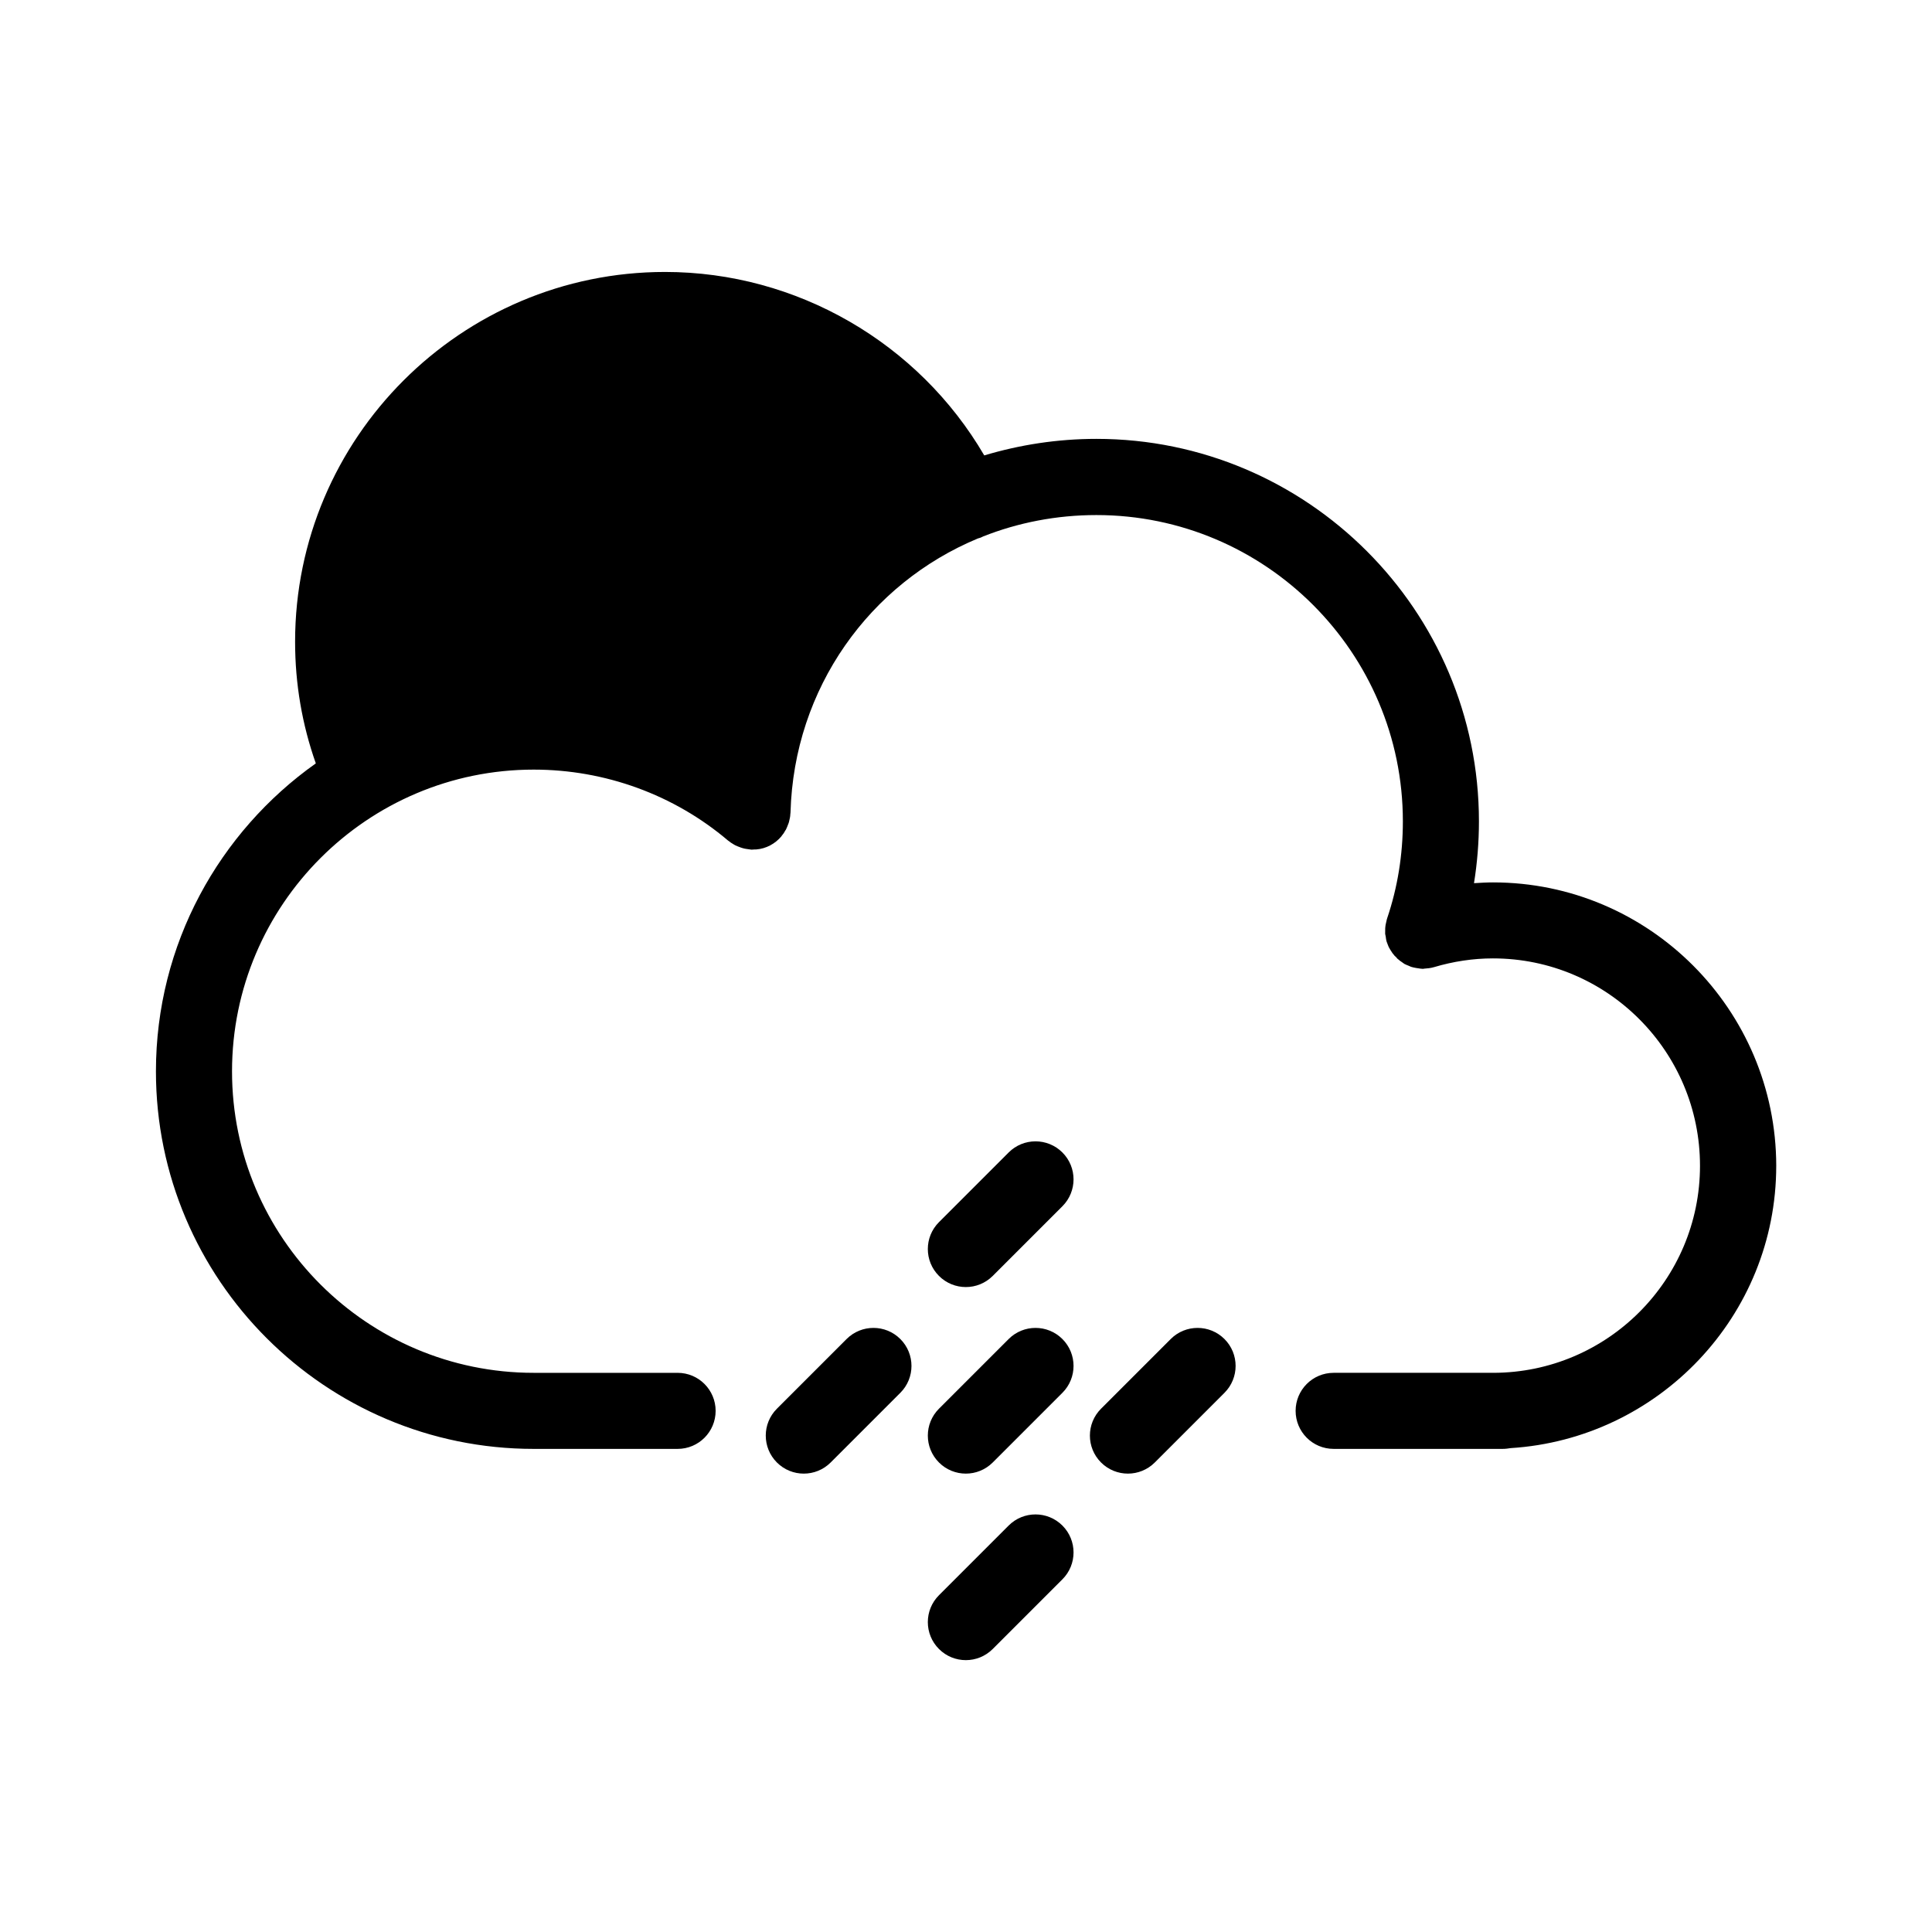 <?xml version="1.0" encoding="UTF-8"?>
<!-- Uploaded to: ICON Repo, www.iconrepo.com, Generator: ICON Repo Mixer Tools -->
<svg fill="#000000" width="800px" height="800px" version="1.1" viewBox="144 144 512 512" xmlns="http://www.w3.org/2000/svg">
 <g>
  <path d="m614.72 452.95c0 39.801-31.188 72.348-70.383 74.816-0.656 0.102-1.359 0.203-2.117 0.203h-2.469-0.102-0.051-42.168c-5.594 0-10.078-4.535-10.078-10.078s4.484-10.078 10.078-10.078h42.32c30.23-0.051 54.766-24.637 54.766-54.863 0-30.328-24.586-54.965-54.863-54.965-5.289 0-10.531 0.805-15.617 2.316-0.855 0.25-1.762 0.352-2.621 0.402-0.102 0-0.203 0.051-0.301 0.051-0.203 0-0.402-0.051-0.656-0.051-0.203-0.051-0.402-0.051-0.656-0.102-0.352-0.051-0.754-0.102-1.16-0.203-0.203-0.051-0.402-0.102-0.605-0.152-0.051-0.051-0.102-0.051-0.152-0.051-0.203-0.051-0.352-0.203-0.555-0.25-0.402-0.152-0.754-0.301-1.16-0.504-0.25-0.152-0.453-0.352-0.707-0.504-0.301-0.203-0.605-0.402-0.855-0.656-0.25-0.152-0.453-0.402-0.605-0.605-0.301-0.25-0.555-0.504-0.754-0.805-0.203-0.203-0.352-0.453-0.504-0.707-0.203-0.301-0.402-0.605-0.555-0.906-0.203-0.301-0.301-0.656-0.453-1.008-0.051-0.25-0.203-0.453-0.25-0.656 0-0.051 0-0.102-0.051-0.152-0.102-0.402-0.152-0.805-0.203-1.211-0.051-0.25-0.102-0.504-0.152-0.754l0.008-1.051c0-0.301 0-0.605 0.051-0.906 0-0.301 0.102-0.555 0.152-0.855 0.102-0.352 0.152-0.754 0.25-1.109 0.051-0.051 0.051-0.102 0.051-0.152 2.769-8.16 4.18-16.828 4.18-25.746 0-44.738-36.426-81.164-81.215-81.164-10.629 0-20.809 2.016-30.078 5.691-0.102 0.051-0.152 0.102-0.203 0.102-0.352 0.203-0.754 0.301-1.109 0.402-28.617 11.891-48.77 39.598-49.676 72.648 0 0.152-0.051 0.301-0.051 0.453 0 0.301-0.051 0.605-0.102 0.906-0.102 0.402-0.152 0.754-0.25 1.109-0.051 0.25-0.152 0.453-0.25 0.707-0.152 0.402-0.301 0.805-0.504 1.211-0.051 0.152-0.152 0.301-0.25 0.402-0.25 0.504-0.605 1.008-0.957 1.41v0.051c-0.051 0-0.051 0-0.051 0.051-1.664 1.965-4.031 3.273-6.699 3.477h-0.402c-0.301 0-0.555 0.051-0.805 0.051-0.152 0-0.301-0.051-0.402-0.051-0.352-0.051-0.707-0.102-1.059-0.152-0.301-0.051-0.605-0.102-0.906-0.203-0.352-0.102-0.656-0.203-1.008-0.352-0.25-0.102-0.555-0.203-0.855-0.352-0.301-0.152-0.555-0.301-0.855-0.504-0.301-0.152-0.555-0.352-0.805-0.555-0.102-0.102-0.25-0.152-0.352-0.25-14.309-12.141-32.598-18.793-51.488-18.793-44.082 0-79.953 35.871-79.953 79.953-0.012 44.086 35.859 79.906 79.945 79.906h38.137c5.594 0 10.078 4.535 10.078 10.078s-4.484 10.078-10.078 10.078h-38.137c-55.219 0-100.11-44.891-100.11-100.05 0-33.703 16.777-63.48 42.371-81.617-3.629-10.277-5.492-21.059-5.492-32.242 0-54.008 43.984-97.992 98.043-97.992 34.965 0 67.207 18.844 84.59 48.617 9.422-2.82 19.398-4.383 29.727-4.383 55.871 0 101.37 45.492 101.37 101.37 0 5.543-0.453 11.035-1.309 16.375 1.664-0.102 3.375-0.203 5.039-0.203 41.352-0.004 75.008 33.699 75.059 75.113z"/>
  <path d="m411.3 449.42-18.465 18.465c-3.934 3.934-3.934 10.312 0 14.246 1.965 1.969 4.543 2.953 7.125 2.953 2.578 0 5.152-0.984 7.125-2.953l18.465-18.465c3.934-3.934 3.934-10.312 0-14.246-3.938-3.934-10.316-3.938-14.25 0z"/>
  <path d="m411.3 498.86-18.465 18.465c-3.934 3.934-3.934 10.312 0 14.246 1.965 1.969 4.543 2.953 7.125 2.953 2.578 0 5.152-0.984 7.125-2.953l18.465-18.465c3.934-3.934 3.934-10.312 0-14.246-3.938-3.934-10.316-3.934-14.25 0z"/>
  <path d="m368.35 498.86-18.465 18.465c-3.934 3.934-3.934 10.312 0 14.246 1.965 1.969 4.543 2.953 7.125 2.953 2.578 0 5.16-0.984 7.125-2.953l18.465-18.465c3.934-3.934 3.934-10.312 0-14.246-3.93-3.934-10.32-3.934-14.25 0z"/>
  <path d="m454.25 498.86-18.465 18.465c-3.934 3.934-3.934 10.312 0 14.246 1.969 1.969 4.543 2.953 7.125 2.953 2.578 0 5.152-0.984 7.125-2.953l18.465-18.465c3.934-3.934 3.934-10.312 0-14.246-3.938-3.934-10.316-3.934-14.25 0z"/>
  <path d="m411.3 548.29-18.465 18.465c-3.934 3.934-3.934 10.312 0 14.246 1.965 1.969 4.543 2.953 7.125 2.953 2.578 0 5.152-0.984 7.125-2.953l18.465-18.465c3.934-3.934 3.934-10.312 0-14.246-3.938-3.934-10.316-3.938-14.25 0z"/>
 </g>
</svg>